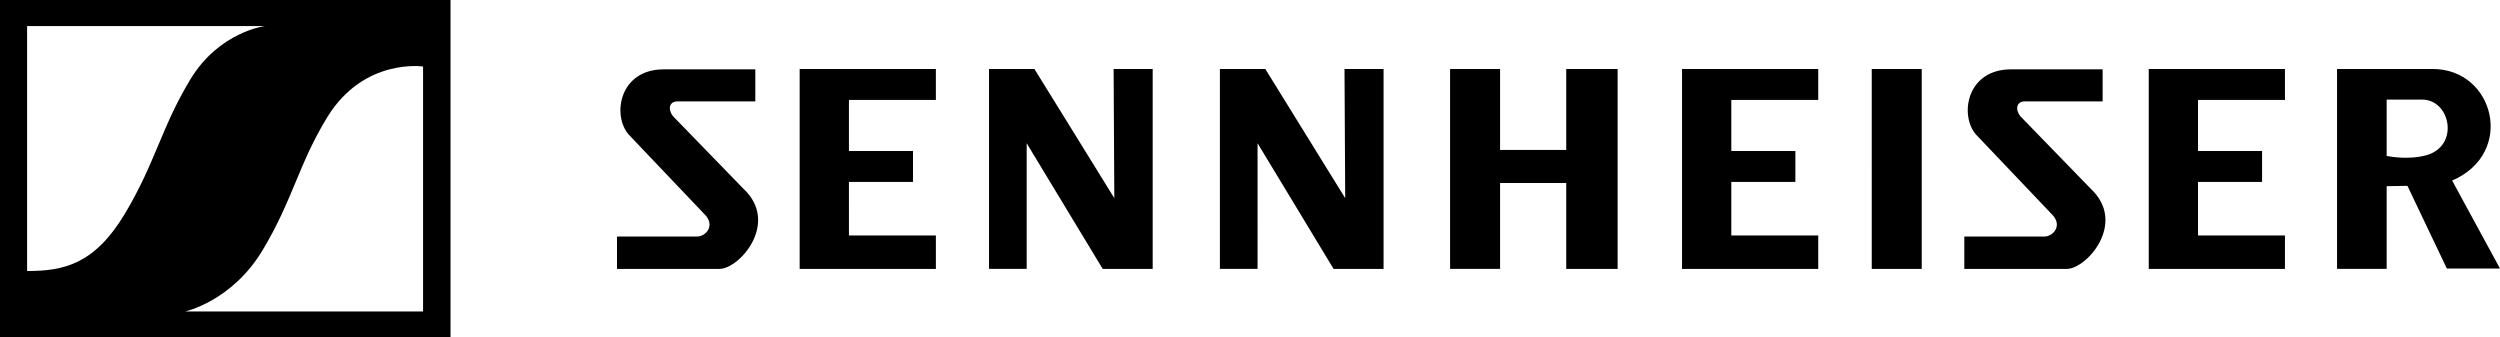 <?xml version="1.0" encoding="utf-8"?>
<!-- Generator: Adobe Illustrator 26.0.2, SVG Export Plug-In . SVG Version: 6.00 Build 0)  -->
<svg version="1.1" id="Ebene_1" xmlns="http://www.w3.org/2000/svg" xmlns:xlink="http://www.w3.org/1999/xlink" x="0px" y="0px"
	 viewBox="0 0 710.3 95.8" style="enable-background:new 0 0 710.3 95.8;" xml:space="preserve">
<style type="text/css">
	.st0{clip-path:url(#SVGID_00000007405823379449958210000013199501061530905484_);}
</style>
<g>
	<g>
		<defs>
			<rect id="SVGID_1_" width="710.3" height="95.8"/>
		</defs>
		<clipPath id="SVGID_00000114033974113318538130000017932835599803008956_">
			<use xlink:href="#SVGID_1_"  style="overflow:visible;"/>
		</clipPath>
		<path style="clip-path:url(#SVGID_00000114033974113318538130000017932835599803008956_);" d="M128,95.8V0H-0.1v95.8H128L128,95.8
			z M75.3,7.4c0,0-13.1,1.6-21.3,15.3c-8.2,13.6-9.8,23.4-18.5,38C26.8,75.2,18,77,7.7,77V7.4H75.3L75.3,7.4z M120.2,88.5H52.6
			c0,0,13.3-2.9,22-17.4c8.7-14.5,10.2-24.5,18.5-38c10.4-16.7,27.1-14.2,27.1-14.2V88.5L120.2,88.5z"/>
		<path style="clip-path:url(#SVGID_00000114033974113318538130000017932835599803008956_);" d="M691.2,19.6H664v56.8h14.1V52.9
			l5.9-0.1l11.2,23.5h15.1l-13.6-25C714.8,43.5,708.7,19.6,691.2,19.6L691.2,19.6z M689.4,44.1c-5.4,1.5-11.3,0.2-11.3,0.2v-16h10.1
			C696.2,28.3,698.9,41.4,689.4,44.1L689.4,44.1z M610.5,76.4h38.7v-9.5h-24.7V51.7h18.2v-8.8h-18.2V28.4h24.7v-8.8h-38.7V76.4
			L610.5,76.4z M574,33c-1.5-1.9-1.1-4.2,1.3-4.2h22.1v-9.1h-26c-12.7,0-14.7,13.1-10,18.5l21.4,22.5c3.5,3.3,0.5,6.5-1.9,6.5h-22.8
			v9.2h29.1c5.7,0,17.2-13.1,6.8-22.8L574,33L574,33z M531.9,76.4H546V19.6h-14.2V76.4L531.9,76.4z M477.9,76.4h38.7v-9.5h-24.7
			V51.7h18.2v-8.8h-18.2V28.4h24.7v-8.8h-38.7V76.4L477.9,76.4z M445,76.4h14.6V19.6H445v23h-18.8v-23H412v56.8h14.2V52H445V76.4
			L445,76.4z M378.9,76.4h14.2V19.6H382l0.2,36.7l-22.7-36.7h-12.9v56.8h10.7V40.7L378.9,76.4L378.9,76.4z M313.3,76.4h14.2V19.6
			h-11.1l0.2,36.7l-22.7-36.7H281v56.8h10.7V40.7L313.3,76.4L313.3,76.4z M227.2,76.4h38.7v-9.5h-24.7V51.7h18.2v-8.8h-18.2V28.4
			h24.7v-8.8h-38.7V76.4L227.2,76.4z M191.2,33c-1.5-1.9-1.1-4.2,1.3-4.2h22.1v-9.1h-26c-12.7,0-14.7,13.1-10,18.5l21.4,22.5
			c3.5,3.3,0.5,6.5-1.9,6.5h-22.8v9.2h29.1c5.7,0,17.2-13.1,6.8-22.8L191.2,33L191.2,33z"/>
	</g>
</g>
</svg>
